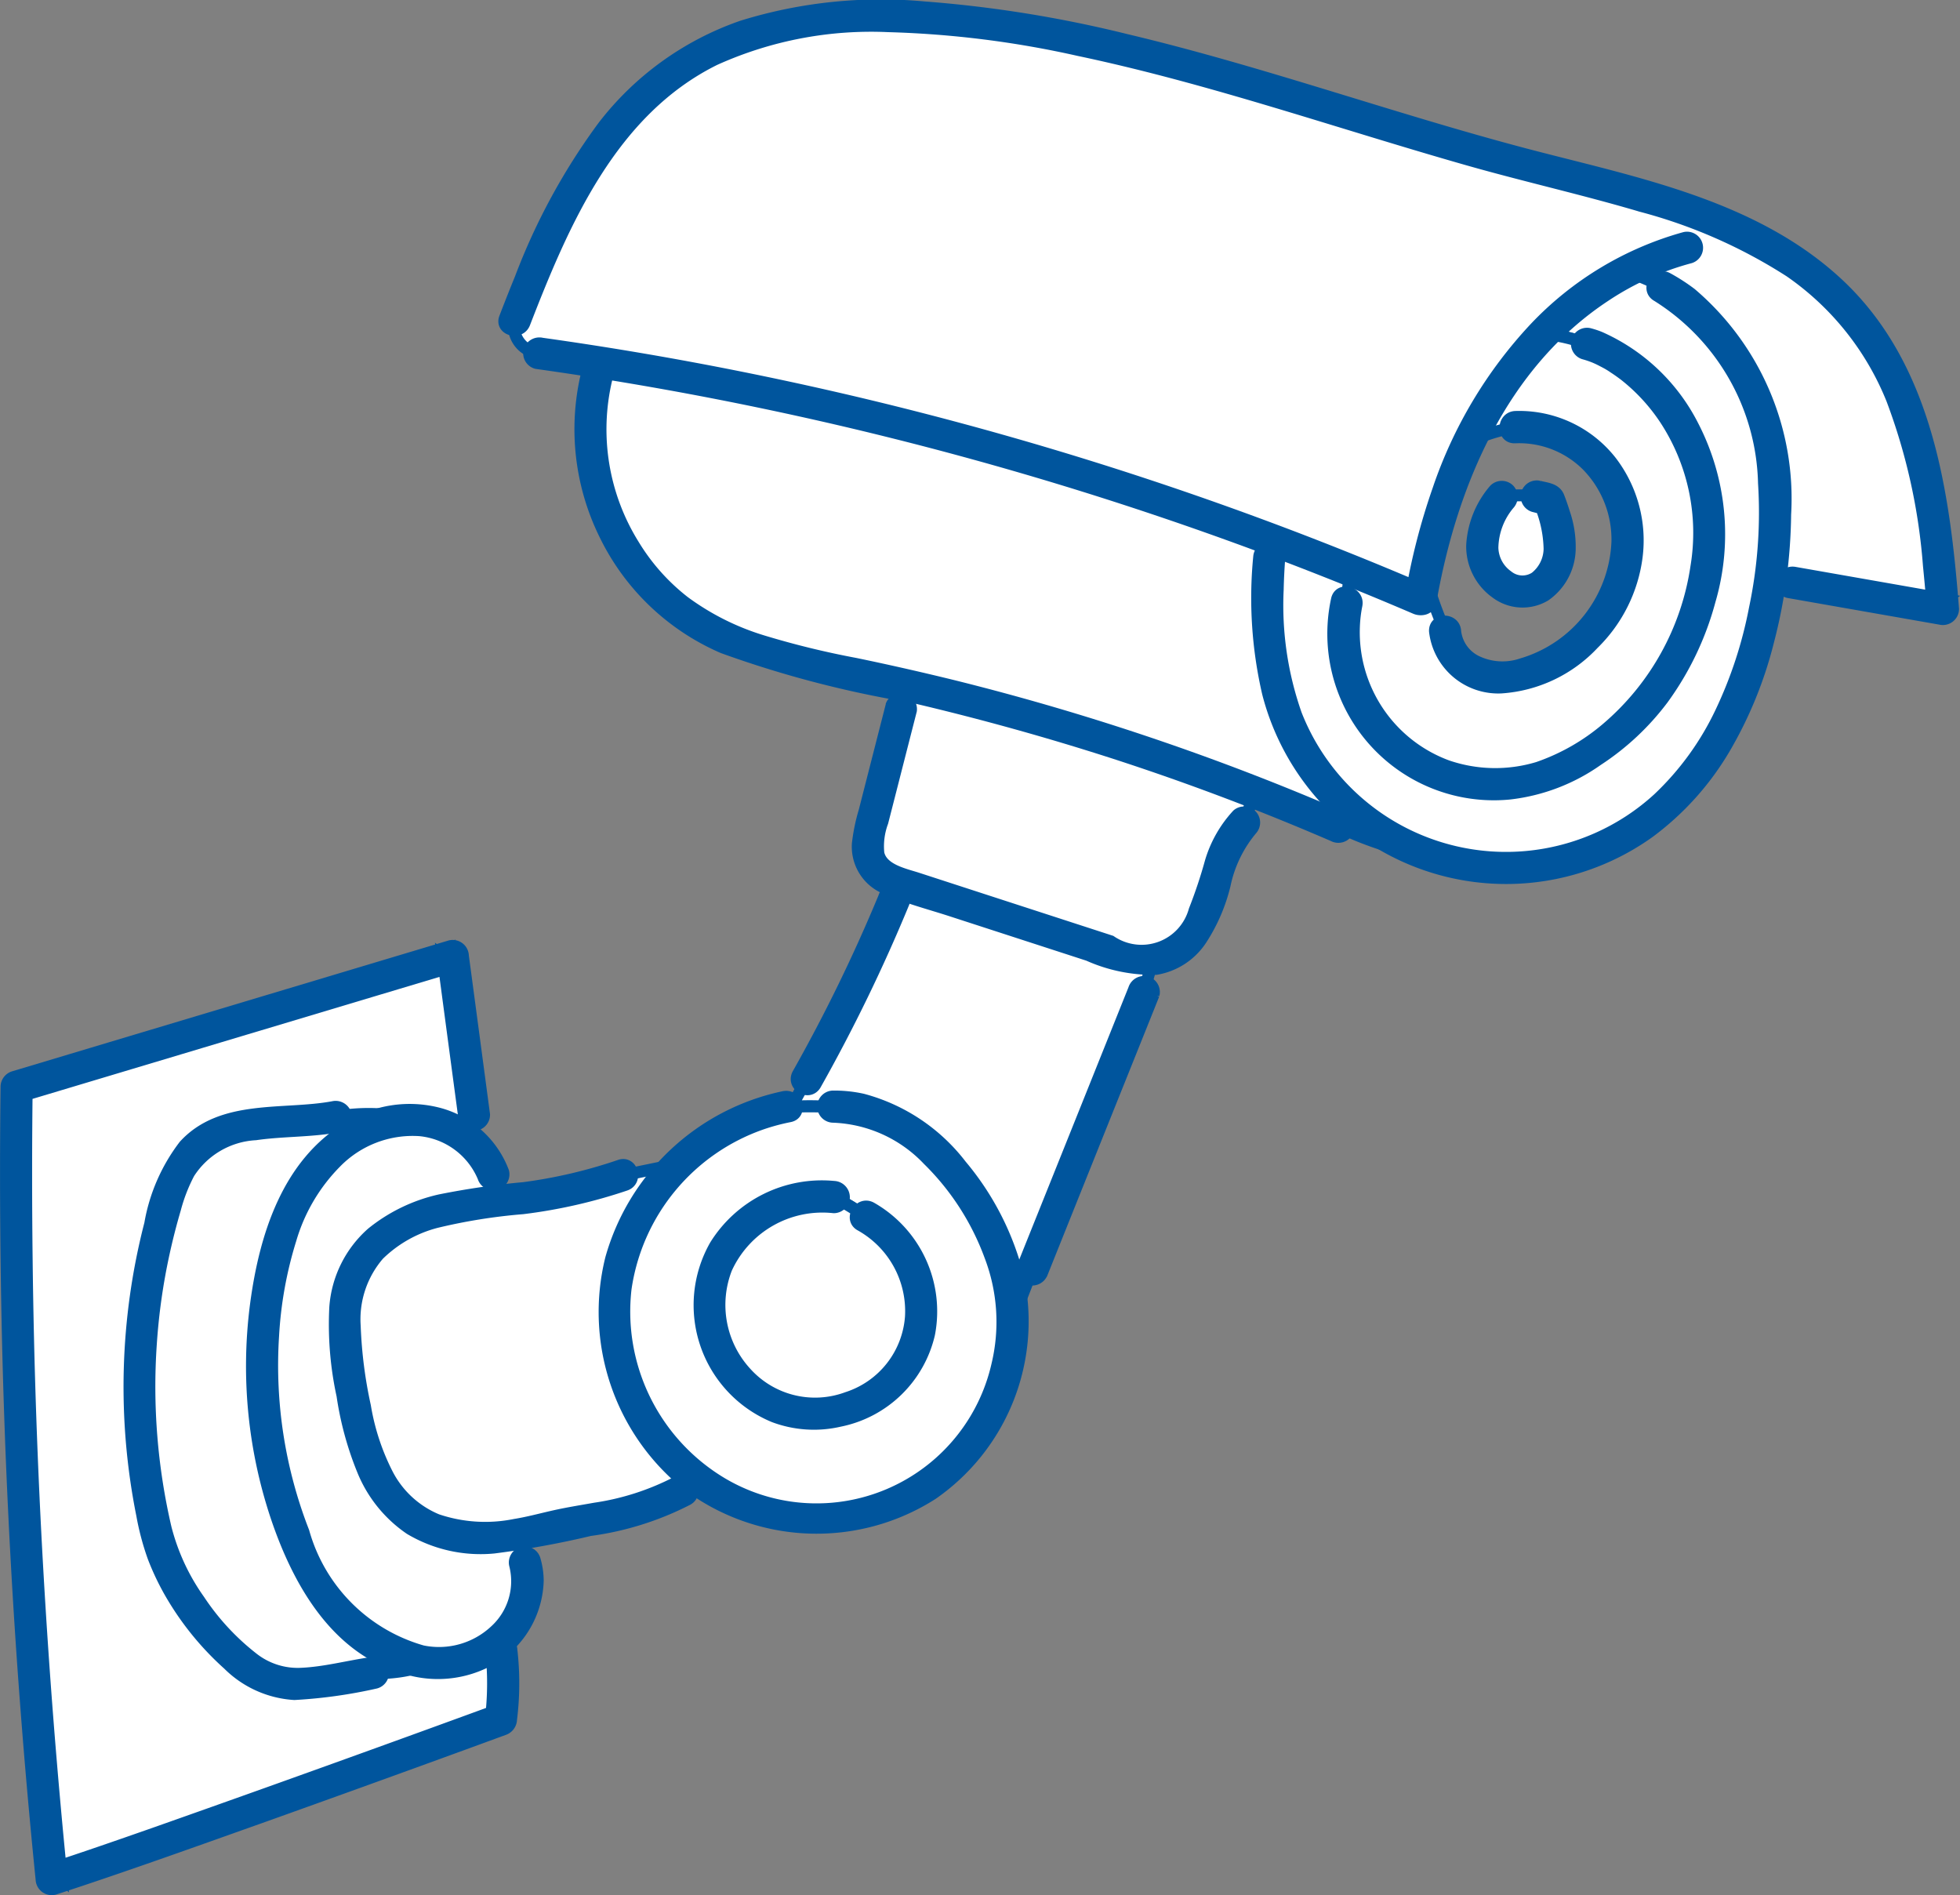 <svg xmlns="http://www.w3.org/2000/svg" width="49.269" height="47.642" viewBox="0 0 49.269 47.642">
  <rect x="0" y="0" width="49.269" height="47.642" fill="#808080" stroke="none"/>
  <g id="Group_15001" data-name="Group 15001" transform="translate(-38.713 -45.812)">
    <path id="Path_15708" data-name="Path 15708" d="M184.435,295.454c-.592-1.957-2.3-3.907-4.338-4.067a8.412,8.412,0,0,0-1.035-.007l-.122.007a5.4,5.4,0,0,0-2.7,1.427,5.183,5.183,0,0,0,.525,8c.038.027.078.054.117.08a5.157,5.157,0,0,0,5.644-.025,5.043,5.043,0,0,0,2.1-4.13A4.487,4.487,0,0,0,184.435,295.454Zm-2.338,2.119a2.768,2.768,0,0,1-3.374,1.365,2.822,2.822,0,0,1-1.655-3.257,2.877,2.877,0,0,1,3.054-2.03,7.844,7.844,0,0,1,.807.49A2.865,2.865,0,0,1,182.1,297.573Z" transform="translate(-120.45 -217.751)" fill="#fff" stroke="#00559d" stroke-width="0.3"/>
    <path id="Path_15709" data-name="Path 15709" d="M128.676,308.962a2.768,2.768,0,0,1-3.374,1.365,2.822,2.822,0,0,1-1.655-3.257,2.877,2.877,0,0,1,3.054-2.03,7.85,7.85,0,0,1,.807.49A2.865,2.865,0,0,1,128.676,308.962Zm-5.214,3.317-.563.147a11.6,11.6,0,0,1-3.376.939c-.184.047-.372.09-.561.126a3.757,3.757,0,0,1-2.778-.329c-1.133-.736-1.438-2.23-1.642-3.565a4.461,4.461,0,0,1,.174-2.78,3.848,3.848,0,0,1,3.117-1.617c.205-.023.407-.045.606-.069a13.13,13.13,0,0,0,2.955-.634l1.427-.293a5.183,5.183,0,0,0,.525,8Z" transform="translate(-67.03 -229.14)" fill="#fff" stroke="#00559d" stroke-width="0.3"/>
    <path id="Path_15710" data-name="Path 15710" d="M76.052,306.867a3.817,3.817,0,0,1-1.515.26c-1.592.232-2.254.591-3.29-.256a6.691,6.691,0,0,1-2.156-3.266,16.06,16.06,0,0,1,.24-8.255,2.93,2.93,0,0,1,.8-1.453c.921-.773,2.356-.535,3.472-.749a4.734,4.734,0,0,1,2,.073,2.106,2.106,0,0,0-.252,0,3.256,3.256,0,0,0-2.341,1.353,6.232,6.232,0,0,0-1.042,2.564,11.722,11.722,0,0,0,.557,6.469,5.922,5.922,0,0,0,1.654,2.5A3.312,3.312,0,0,0,76.052,306.867Z" transform="translate(-26.444 -219.262)" fill="#fff" stroke="#00559d" stroke-width="0.3"/>
    <path id="Path_15711" data-name="Path 15711" d="M102.024,307.422a2.1,2.1,0,0,1-.754.472,2.455,2.455,0,0,1-.962.131,3.312,3.312,0,0,1-1.873-.756,5.923,5.923,0,0,1-1.654-2.5,11.721,11.721,0,0,1-.557-6.469,6.232,6.232,0,0,1,1.042-2.564,3.256,3.256,0,0,1,2.341-1.353,2.106,2.106,0,0,1,.252,0,2.36,2.36,0,0,1,1.472.63,1.863,1.863,0,0,1,.485.742s.152.311.292.659c-.2.024-.4.046-.606.069a3.848,3.848,0,0,0-3.117,1.617,4.461,4.461,0,0,0-.174,2.78c.2,1.334.509,2.829,1.642,3.565a3.757,3.757,0,0,0,2.778.329l-.026.725A1.932,1.932,0,0,1,102.024,307.422Z" transform="translate(-50.7 -220.419)" fill="#fff" stroke="#00559d" stroke-width="0.3"/>
    <path id="Path_15712" data-name="Path 15712" d="M53.289,223.474s-8.188,3-11.3,4.014a176.526,176.526,0,0,1-.88-19.919l10.965-3.287q.267,1.995.533,3.988l0,.76a2.36,2.36,0,0,0-1.472-.63,4.734,4.734,0,0,0-2-.073c-1.116.214-2.551-.024-3.472.749a2.93,2.93,0,0,0-.8,1.453,16.06,16.06,0,0,0-.24,8.255,6.691,6.691,0,0,0,2.156,3.266c1.036.846,1.7.488,3.29.256a3.818,3.818,0,0,0,1.515-.26,2.457,2.457,0,0,0,.962-.131,2.1,2.1,0,0,0,.754-.472l-.011.283A8.088,8.088,0,0,1,53.289,223.474Zm18.945-23.309-.247.742a4.392,4.392,0,0,0-.863,1.9,2.074,2.074,0,0,1-1.3,1.534c-.046.01-.091.017-.137.023a2.693,2.693,0,0,1-1.081-.192L63.477,202.5l-.078-.026a1.289,1.289,0,0,1-.809-.554,1.38,1.38,0,0,1,.015-.943q.375-1.471.753-2.942l.135-.56A61.8,61.8,0,0,1,72.234,200.166Z" transform="translate(-1.985 -134.441)" fill="#fff" stroke="#00559d" stroke-width="0.3"/>
    <path id="Path_15713" data-name="Path 15713" d="M183.343,140.592l-.239.828q-1.4,3.487-2.8,6.976l-.49,1.26a4.486,4.486,0,0,0-.19-1.28c-.592-1.958-2.3-3.907-4.338-4.067a8.411,8.411,0,0,0-1.035-.007l.381-.691a40.913,40.913,0,0,0,2.191-4.5l.231-.4.078.026,5.129,1.666A2.694,2.694,0,0,0,183.343,140.592Zm7.02-2.578a8.719,8.719,0,0,1-2.361-.747q-1.048-.455-2.112-.87a61.807,61.807,0,0,0-8.741-2.689q-.539-.125-1.082-.238a12.417,12.417,0,0,1-4.345-1.432,5.773,5.773,0,0,1-2.37-6.09l.152-.339a88.864,88.864,0,0,1,16.841,4.453l-.085.423a9.176,9.176,0,0,0,.486,4.17A5.993,5.993,0,0,0,190.363,138.014Z" transform="translate(-115.641 -70.672)" fill="#fff" stroke="#00559d" stroke-width="0.3"/>
    <path id="Path_15714" data-name="Path 15714" d="M188.158,63.125l-3.8-.667-.542-.1a9.567,9.567,0,0,0-.195-4.039,5.451,5.451,0,0,0-2.512-3.284,5.773,5.773,0,0,0-.918-.391,8.454,8.454,0,0,0-2.071,1.566,9.393,9.393,0,0,0-1.014,1.233,10.886,10.886,0,0,0-.854,1.477h0a14.446,14.446,0,0,0-1.106,3.359h0q-.063.3-.115.607-.881-.379-1.769-.736-.97-.39-1.951-.757a88.863,88.863,0,0,0-16.841-4.453q-.8-.13-1.6-.246a.689.689,0,0,1-.618-.825c.932-2.409,2.026-4.945,4.182-6.367,1.982-1.307,4.52-1.427,6.883-1.181,4.956.515,9.647,2.418,14.469,3.672,2.908.755,6.1,1.4,8.062,3.675C187.587,57.671,187.952,60.485,188.158,63.125Z" transform="translate(-100.607 -2.004)" fill="#fff" stroke="#00559d" stroke-width="0.3"/>
    <path id="Path_15715" data-name="Path 15715" d="M332.907,112.917l-.024.167a8.768,8.768,0,0,1-3.31,6.1,5.986,5.986,0,0,1-5.013.767l-.141-.045h0a5.993,5.993,0,0,1-3.616-3.361,9.174,9.174,0,0,1-.486-4.17l.085-.423q.98.367,1.951.757l-.09.808a3.8,3.8,0,0,0,5.554,4.112,6.271,6.271,0,0,0,3.015-3.329c1.7-4.108-1-6.889-2.54-7.287a4.081,4.081,0,0,0-1.08-.248,8.454,8.454,0,0,1,2.071-1.566,5.771,5.771,0,0,1,.918.391,5.451,5.451,0,0,1,2.512,3.284A9.567,9.567,0,0,1,332.907,112.917Z" transform="translate(-249.697 -52.566)" fill="#fff" stroke="#00559d" stroke-width="0.3"/>
    <path id="Path_15716" data-name="Path 15716" d="M345.9,126.637a6.271,6.271,0,0,1-3.015,3.329,3.8,3.8,0,0,1-5.554-4.112l.09-.808q.889.358,1.769.736.052-.3.115-.607a9.516,9.516,0,0,0,.5,1.406,1.276,1.276,0,0,0,1.022,1.116,2.341,2.341,0,0,0,1.57-.284,3.745,3.745,0,0,0,1.814-2.04,3.127,3.127,0,0,0-.282-2.687,2.69,2.69,0,0,0-2.363-1.235,4.415,4.415,0,0,0-1.154.362,10.893,10.893,0,0,1,.854-1.477,9.393,9.393,0,0,1,1.014-1.233,4.082,4.082,0,0,1,1.08.248C344.9,119.748,347.6,122.529,345.9,126.637Z" transform="translate(-264.764 -64.898)" fill="#fff" stroke="#00559d" stroke-width="0.3"/>
    <path id="Path_15718" data-name="Path 15718" d="M370.134,156.473a1.111,1.111,0,0,1-.687,1.015,1.043,1.043,0,0,1-1.225-.817,1.877,1.877,0,0,1,.456-1.534,2.806,2.806,0,0,1,.869-.01l.313.081A3.157,3.157,0,0,1,370.134,156.473Z" transform="translate(-292.213 -96.835)" fill="#fff" stroke="#00559d" stroke-width="0.3"/>
    <path id="Path_15719" data-name="Path 15719" d="M176.875,289.3a5.738,5.738,0,0,0-4.348,4.065,5.562,5.562,0,0,0,1.894,5.658,5.4,5.4,0,0,0,6.179.254,5.279,5.279,0,0,0,2.152-5.46,6.987,6.987,0,0,0-1.431-2.8,4.617,4.617,0,0,0-2.473-1.652,3.3,3.3,0,0,0-.752-.077.254.254,0,0,0,0,.507,3.462,3.462,0,0,1,2.4,1.08,6.552,6.552,0,0,1,1.564,2.427,4.644,4.644,0,0,1,.174,2.74,4.662,4.662,0,0,1-6.93,2.966,5.028,5.028,0,0,1-2.413-4.894,5.171,5.171,0,0,1,3.427-4.145,5.342,5.342,0,0,1,.685-.184C177.33,289.731,177.2,289.241,176.875,289.3Z" transform="translate(-118.452 -215.913)" fill="#00559d" stroke="#00559d" stroke-width="0.3"/>
    <path id="Path_15720" data-name="Path 15720" d="M124.678,305.043a3.153,3.153,0,0,0-2.975,1.472,3.03,3.03,0,0,0,1.474,4.3,2.854,2.854,0,0,0,1.648.108,2.894,2.894,0,0,0,2.249-2.183,2.994,2.994,0,0,0-1.461-3.171c-.288-.151-.545.286-.256.438a2.475,2.475,0,0,1,1.262,2.3,2.315,2.315,0,0,1-1.6,2.038,2.339,2.339,0,0,1-2.55-.629,2.523,2.523,0,0,1-.49-2.629,2.655,2.655,0,0,1,2.7-1.533.255.255,0,0,0,.254-.254A.262.262,0,0,0,124.678,305.043Zm-5.376-.535a12.463,12.463,0,0,1-2.412.565,19.81,19.81,0,0,0-2.107.306,4.176,4.176,0,0,0-1.713.828,2.754,2.754,0,0,0-.922,1.861,8.383,8.383,0,0,0,.181,2.217,8.066,8.066,0,0,0,.517,1.891,3.269,3.269,0,0,0,1.183,1.462,3.465,3.465,0,0,0,2.107.47,22.851,22.851,0,0,0,2.411-.439A7.559,7.559,0,0,0,121,312.9c.285-.159.029-.6-.256-.438a6.5,6.5,0,0,1-2.066.668c-.335.06-.671.113-1,.186s-.669.167-1.011.222a3.782,3.782,0,0,1-1.963-.124,2.467,2.467,0,0,1-1.242-1.137,5.845,5.845,0,0,1-.568-1.72,11.309,11.309,0,0,1-.257-2.012,2.485,2.485,0,0,1,.6-1.8,3.225,3.225,0,0,1,1.448-.818,14.172,14.172,0,0,1,2.177-.348,12.96,12.96,0,0,0,2.577-.587C119.743,304.89,119.612,304.4,119.3,304.508Z" transform="translate(-65.007 -229.397)" fill="#00559d" stroke="#00559d" stroke-width="0.3"/>
    <path id="Path_15721" data-name="Path 15721" d="M100.058,293.708a2.392,2.392,0,0,0-1.614-1.459,2.883,2.883,0,0,0-2.257.34c-1.555.92-2.117,2.773-2.341,4.459a11.934,11.934,0,0,0,.563,5.471c.551,1.572,1.5,3.21,3.221,3.674a2.712,2.712,0,0,0,2.28-.33,2.363,2.363,0,0,0,1.018-1.875,1.93,1.93,0,0,0-.081-.538.254.254,0,0,0-.489.135,1.683,1.683,0,0,1-.487,1.651,2.072,2.072,0,0,1-1.844.526,4.333,4.333,0,0,1-2.988-3,11.53,11.53,0,0,1-.763-4.928,10.017,10.017,0,0,1,.439-2.431,4.567,4.567,0,0,1,1.135-1.928,2.7,2.7,0,0,1,2.113-.811,1.933,1.933,0,0,1,1.6,1.178.26.26,0,0,0,.312.177A.252.252,0,0,0,100.058,293.708Z" transform="translate(-48.698 -218.443)" fill="#00559d" stroke="#00559d" stroke-width="0.3"/>
    <path id="Path_15722" data-name="Path 15722" d="M71.544,291.544c-1.237.231-2.795-.069-3.741.967a4.5,4.5,0,0,0-.859,1.969,16.367,16.367,0,0,0-.2,7.319,6.583,6.583,0,0,0,.282,1.057,6.419,6.419,0,0,0,.5,1.022,7.306,7.306,0,0,0,1.383,1.672,2.575,2.575,0,0,0,1.658.747,12.315,12.315,0,0,0,2.043-.286.255.255,0,0,0,.177-.312.26.26,0,0,0-.312-.177c-.572.085-1.145.238-1.724.265a1.827,1.827,0,0,1-1.243-.4,6.158,6.158,0,0,1-1.335-1.447,5.457,5.457,0,0,1-.843-1.819,15.7,15.7,0,0,1-.37-4.628,15.427,15.427,0,0,1,.321-2.271q.123-.565.286-1.119a4.275,4.275,0,0,1,.349-.9,2.125,2.125,0,0,1,1.675-.977c.691-.1,1.394-.071,2.083-.2a.256.256,0,0,0,.177-.312A.26.26,0,0,0,71.544,291.544Z" transform="translate(-24.455 -217.903)" fill="#00559d" stroke="#00559d" stroke-width="0.3"/>
    <path id="Path_15723" data-name="Path 15723" d="M50.881,210.732q-.265-1.995-.532-3.988a.257.257,0,0,0-.321-.245l-8.547,2.562-2.418.725a.259.259,0,0,0-.186.245q-.047,3.9.076,7.794.123,3.881.418,7.754.166,2.187.387,4.369a.257.257,0,0,0,.321.245c1.74-.568,3.464-1.188,5.187-1.8q2.536-.906,5.066-1.829l1.041-.381a.269.269,0,0,0,.186-.245,7.323,7.323,0,0,0,.009-1.749.261.261,0,0,0-.254-.254.255.255,0,0,0-.254.254,7.442,7.442,0,0,1-.009,1.749l.186-.245q-1.482.543-2.967,1.08-2.84,1.028-5.689,2.033c-.877.307-1.755.613-2.638.9l.321.245q-.39-3.878-.612-7.77t-.268-7.761q-.027-2.192,0-4.386l-.186.245,8.547-2.562,2.418-.725-.321-.245q.265,1.995.532,3.988a.262.262,0,0,0,.254.254A.255.255,0,0,0,50.881,210.732Zm10.248-10.3-.453,1.772-.23.9a4.651,4.651,0,0,0-.169.82,1.13,1.13,0,0,0,.74,1.134c.515.228,1.075.37,1.61.544l3.446,1.119a3.955,3.955,0,0,0,1.7.347,1.692,1.692,0,0,0,1.125-.728,4.415,4.415,0,0,0,.6-1.386,3.179,3.179,0,0,1,.681-1.4.254.254,0,0,0-.358-.358,3,3,0,0,0-.672,1.181,12.1,12.1,0,0,1-.407,1.22,1.383,1.383,0,0,1-2.109.778l-3.232-1.05-1.63-.53c-.338-.109-.887-.218-.978-.629a1.753,1.753,0,0,1,.1-.789l.237-.926q.24-.94.481-1.88A.254.254,0,0,0,61.129,200.431Z" transform="translate(0 -136.902)" fill="#00559d" stroke="#00559d" stroke-width="0.3"/>
    <path id="Path_15724" data-name="Path 15724" d="M157.824,73.067A41.771,41.771,0,0,0,160.04,68.5a.256.256,0,0,0-.177-.312.26.26,0,0,0-.312.177,40.844,40.844,0,0,1-2.165,4.444C157.227,73.1,157.664,73.352,157.824,73.067Zm5.7,4.724q1.09-2.72,2.182-5.441.308-.767.616-1.536a.256.256,0,0,0-.177-.312.261.261,0,0,0-.312.177q-1.09,2.72-2.182,5.441-.308.767-.616,1.536a.256.256,0,0,0,.177.312A.26.26,0,0,0,163.522,77.792ZM152.079,55.209a5.986,5.986,0,0,0,.443,4.018,5.9,5.9,0,0,0,2.976,2.86,26.724,26.724,0,0,0,4.77,1.243q2.563.6,5.069,1.408,2.8.908,5.506,2.078a.262.262,0,0,0,.347-.091.256.256,0,0,0-.091-.347,62.424,62.424,0,0,0-9.819-3.324c-.817-.2-1.637-.387-2.461-.557a21.745,21.745,0,0,1-2.316-.566,6.505,6.505,0,0,1-1.98-.991,5.28,5.28,0,0,1-1.276-1.435,5.5,5.5,0,0,1-.681-4.16A.253.253,0,0,0,152.079,55.209Zm-1.572-1.276c.987-2.55,2.191-5.343,4.781-6.625a9.554,9.554,0,0,1,4.367-.838,24.919,24.919,0,0,1,4.787.6c3.323.7,6.532,1.827,9.792,2.755,1.445.411,2.911.739,4.351,1.165a13.086,13.086,0,0,1,3.735,1.643,7.144,7.144,0,0,1,2.567,3.213,15.036,15.036,0,0,1,.926,4.185c.037.363.068.726.1,1.09l.321-.245-3.8-.667c-.319-.056-.456.433-.135.489l3.8.667a.257.257,0,0,0,.321-.245c-.227-2.9-.653-6.075-2.888-8.165-2.129-1.99-5.139-2.546-7.86-3.262-3.368-.888-6.652-2.074-10.044-2.878a30.765,30.765,0,0,0-5.07-.817,11.793,11.793,0,0,0-4.57.476,7.5,7.5,0,0,0-3.5,2.521,15.916,15.916,0,0,0-2.077,3.818c-.134.327-.263.655-.39.985C149.9,54.1,150.391,54.235,150.507,53.933Z" transform="translate(-98.612 0)" fill="#00559d" stroke="#00559d" stroke-width="0.3"/>
    <path id="Path_15725" data-name="Path 15725" d="M155.752,100.75a86.785,86.785,0,0,1,17.408,4.316q2.37.855,4.688,1.849c.134.057.341.027.373-.151.515-2.969,1.787-5.985,4.386-7.7a7.21,7.21,0,0,1,2.145-.969.254.254,0,0,0-.135-.489,8.2,8.2,0,0,0-3.773,2.276,11.179,11.179,0,0,0-2.421,4.05,16.365,16.365,0,0,0-.692,2.7c.124-.051.248-.1.373-.151a86.909,86.909,0,0,0-17.211-5.363q-2.49-.5-5.007-.853a.262.262,0,0,0-.312.177A.255.255,0,0,0,155.752,100.75Z" transform="translate(-103.552 -45.814)" fill="#00559d" stroke="#00559d" stroke-width="0.3"/>
    <path id="Path_15726" data-name="Path 15726" d="M328.072,106.909a5.709,5.709,0,0,1,2.68,4.707,11.691,11.691,0,0,1-.229,3.157,10.785,10.785,0,0,1-.85,2.6,7.25,7.25,0,0,1-1.578,2.177,5.669,5.669,0,0,1-9.106-2.112,8.267,8.267,0,0,1-.461-3.142c.006-.273.02-.545.041-.818.024-.326-.483-.325-.507,0a10.59,10.59,0,0,0,.223,3.418,6.232,6.232,0,0,0,1.405,2.618,6.177,6.177,0,0,0,8.169.88,7.108,7.108,0,0,0,1.906-2.122,10.236,10.236,0,0,0,1.091-2.682,13.153,13.153,0,0,0,.428-3.185,6.763,6.763,0,0,0-2.367-5.548,4.719,4.719,0,0,0-.591-.382C328.042,106.315,327.785,106.752,328.072,106.909Z" transform="translate(-247.697 -53.662)" fill="#00559d" stroke="#00559d" stroke-width="0.3"/>
    <path id="Path_15727" data-name="Path 15727" d="M335.129,125.736a4.036,4.036,0,0,0,4.339,4.872,4.764,4.764,0,0,0,2.208-.843,6.485,6.485,0,0,0,1.641-1.535,7.478,7.478,0,0,0,1.18-2.469,5.937,5.937,0,0,0-.428-4.407,4.809,4.809,0,0,0-2.333-2.21,2.157,2.157,0,0,0-.266-.088.254.254,0,0,0-.135.489,2.345,2.345,0,0,1,.256.085c.019.007.056.024.016.006l.068.03c.046.021.092.044.137.068.1.051.189.1.281.165.045.029.089.059.132.089l.061.044c.008.006.077.057.051.037a4.746,4.746,0,0,1,1.041,1.121,5.213,5.213,0,0,1,.787,3.717,6.6,6.6,0,0,1-2.252,4.065,5.354,5.354,0,0,1-1.728.987,3.727,3.727,0,0,1-2.291-.044,3.585,3.585,0,0,1-2.338-3.512,3.359,3.359,0,0,1,.063-.531C335.683,125.553,335.194,125.416,335.129,125.736Z" transform="translate(-262.809 -64.849)" fill="#00559d" stroke="#00559d" stroke-width="0.3"/>
    <path id="Path_15728" data-name="Path 15728" d="M359.621,138.167a2.421,2.421,0,0,1,1.819.711,2.664,2.664,0,0,1,.752,1.921,3.35,3.35,0,0,1-2.406,3.071,1.515,1.515,0,0,1-1.147-.074.958.958,0,0,1-.525-.753c-.017-.325-.524-.327-.507,0a1.6,1.6,0,0,0,1.666,1.411,3.489,3.489,0,0,0,2.314-1.1,3.724,3.724,0,0,0,1.087-2.17,3.261,3.261,0,0,0-.646-2.412,2.931,2.931,0,0,0-2.406-1.117C359.3,137.677,359.294,138.184,359.621,138.167Z" transform="translate(-282.822 -81.362)" fill="#00559d" stroke="#00559d" stroke-width="0.3"/>
    <path id="Path_15729" data-name="Path 15729" d="M366.5,153.225a2.341,2.341,0,0,0-.564,1.4,1.432,1.432,0,0,0,.606,1.191,1.106,1.106,0,0,0,1.226.063,1.451,1.451,0,0,0,.62-1.144,2.606,2.606,0,0,0-.139-.92c-.043-.139-.09-.277-.143-.412-.079-.2-.307-.211-.491-.258a.254.254,0,0,0-.135.489l.314.08-.177-.177a3.022,3.022,0,0,1,.265,1.175.938.938,0,0,1-.356.719.593.593,0,0,1-.7-.036.9.9,0,0,1-.381-.713,1.75,1.75,0,0,1,.415-1.1.262.262,0,0,0,0-.358A.255.255,0,0,0,366.5,153.225Z" transform="translate(-290.217 -95.101)" fill="#00559d" stroke="#00559d" stroke-width="0.3"/>
  </g>
</svg>
